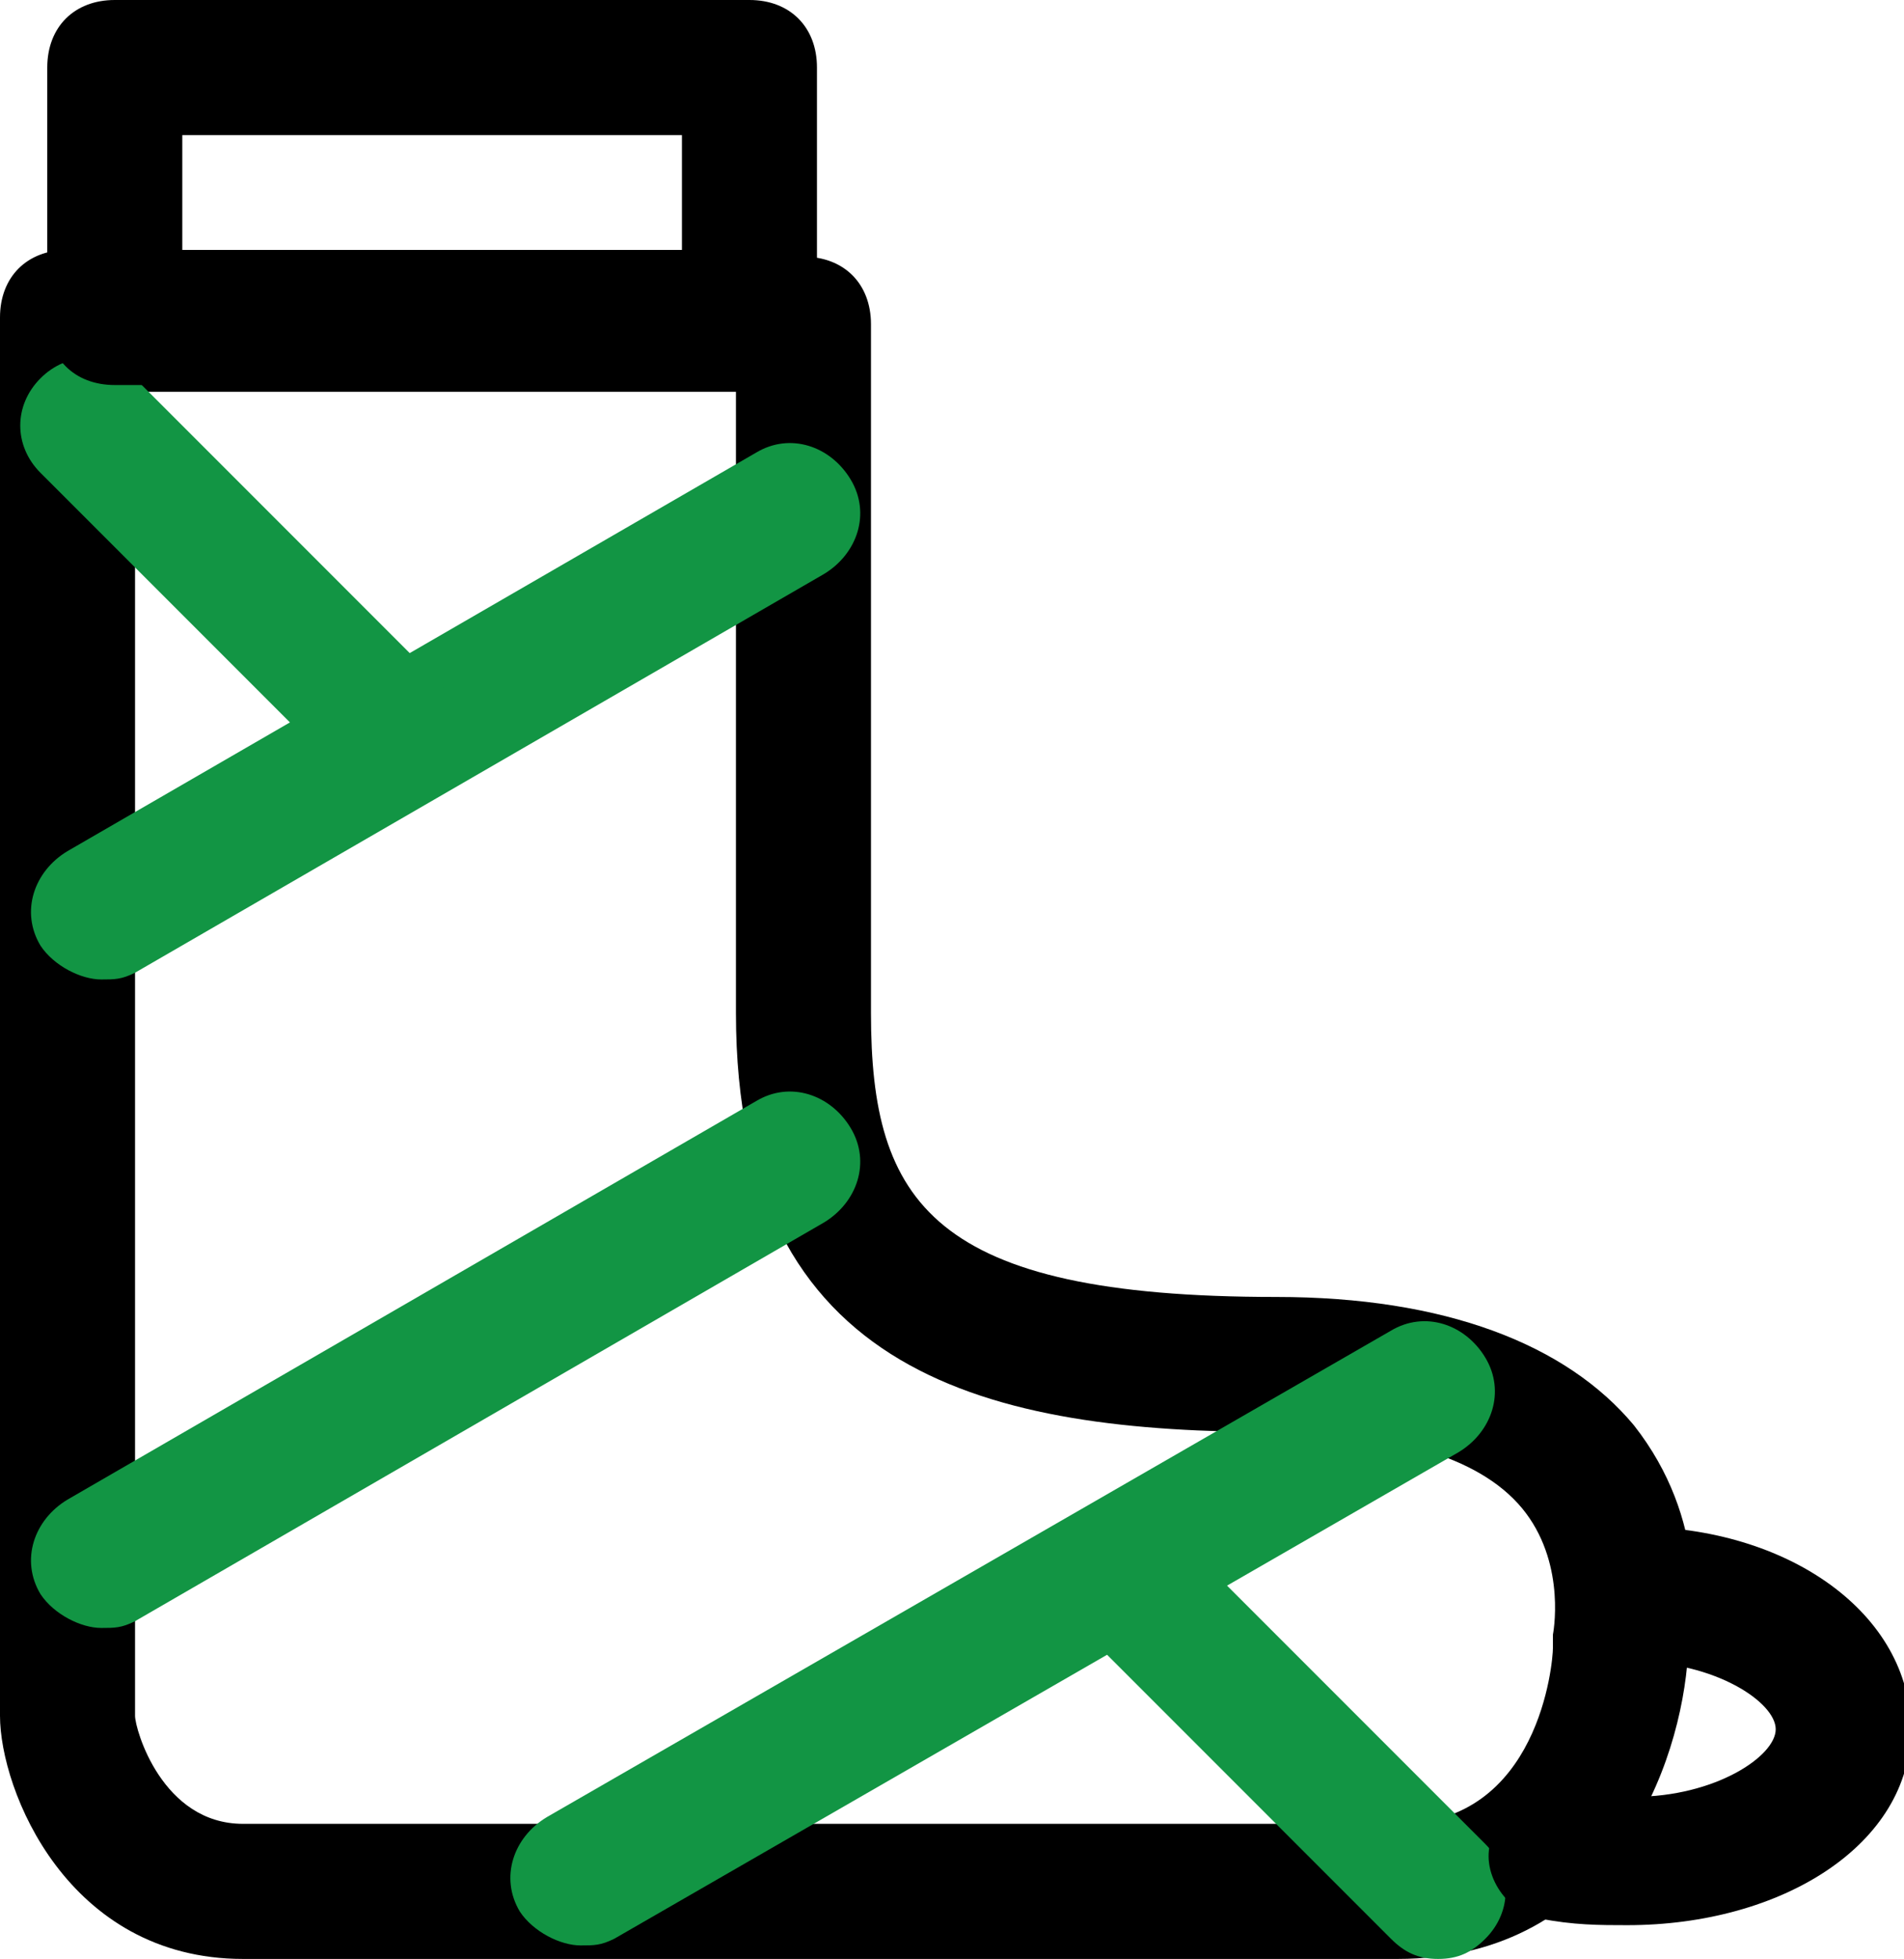 <?xml version="1.0" encoding="utf-8"?>
<!-- Generator: Adobe Illustrator 27.0.0, SVG Export Plug-In . SVG Version: 6.00 Build 0)  -->
<svg version="1.1" id="圖層_2" xmlns="http://www.w3.org/2000/svg" xmlns:xlink="http://www.w3.org/1999/xlink" x="0px" y="0px"
	 viewBox="0 0 28.2 29" style="enable-background:new 0 0 28.2 29;" xml:space="preserve">
<style type="text/css">
	.st0{fill:#129544;}
</style>
<g>
	<path d="M20.7,29H3.6C1,29,0,26.5,0,25.4V4.7c0-0.6,0.4-1,1-1c0.2,0,0.3,0,0.4,0.1h10.5c0.6,0,1,0.4,1,1V15c0,2.8,0.9,4.2,6,4.2
		c2.5,0,4.3,0.7,5.3,1.9c1.1,1.4,0.9,2.9,0.8,3.4C24.9,26.1,23.9,29,20.7,29z M2,5.8v19.6C2,25.6,2.4,27,3.6,27h17.1
		c2.1,0,2.3-2.4,2.3-2.6c0-0.1,0-0.1,0-0.2c0,0,0.2-1-0.4-1.8c-0.6-0.8-1.9-1.2-3.7-1.2c-4.2,0-8-0.8-8-6.2V5.8H2z"/>
</g>
<path class="st0" d="M1.5,14.5c-0.3,0-0.7-0.2-0.9-0.5c-0.3-0.5-0.1-1.1,0.4-1.4l10.2-5.9c0.5-0.3,1.1-0.1,1.4,0.4
	c0.3,0.5,0.1,1.1-0.4,1.4L2,14.4C1.8,14.5,1.7,14.5,1.5,14.5z"/>
<path class="st0" d="M1.5,24.1c-0.3,0-0.7-0.2-0.9-0.5c-0.3-0.5-0.1-1.1,0.4-1.4l10.2-5.9c0.5-0.3,1.1-0.1,1.4,0.4
	c0.3,0.5,0.1,1.1-0.4,1.4L2,24C1.8,24.1,1.7,24.1,1.5,24.1z"/>
<path class="st0" d="M8.6,28.8c-0.3,0-0.7-0.2-0.9-0.5c-0.3-0.5-0.1-1.1,0.4-1.4l12.5-7.2c0.5-0.3,1.1-0.1,1.4,0.4
	c0.3,0.5,0.1,1.1-0.4,1.4L9.1,28.7C8.9,28.8,8.8,28.8,8.6,28.8z"/>
<path class="st0" d="M21.3,29c-0.3,0-0.5-0.1-0.7-0.3l-4.5-4.5c-0.4-0.4-0.4-1,0-1.4s1-0.4,1.4,0l4.5,4.5c0.4,0.4,0.4,1,0,1.4
	C21.8,28.9,21.6,29,21.3,29z"/>
<path class="st0" d="M5.8,11.8c-0.3,0-0.5-0.1-0.7-0.3L0.6,7c-0.4-0.4-0.4-1,0-1.4s1-0.4,1.4,0l4.5,4.5c0.4,0.4,0.4,1,0,1.4
	C6.3,11.7,6.1,11.8,5.8,11.8z"/>
<path d="M24.1,28.5c-0.4,0-0.8,0-1.3-0.1c-0.5-0.1-0.9-0.7-0.7-1.2c0.1-0.5,0.7-0.9,1.2-0.7c0.3,0.1,0.5,0.1,0.9,0.1
	c1.2,0,2.1-0.6,2.1-1s-0.9-1-2.1-1c-0.6,0-1-0.4-1-1s0.4-1,1-1c2.3,0,4.1,1.3,4.1,3S26.4,28.5,24.1,28.5z"/>
<path d="M11.1,5.7H1.7c-0.6,0-1-0.4-1-1V1c0-0.6,0.4-1,1-1h9.4c0.6,0,1,0.4,1,1v3.7C12.1,5.3,11.7,5.7,11.1,5.7z M2.7,3.7h7.4V2H2.7
	V3.7z"/>
</svg>
